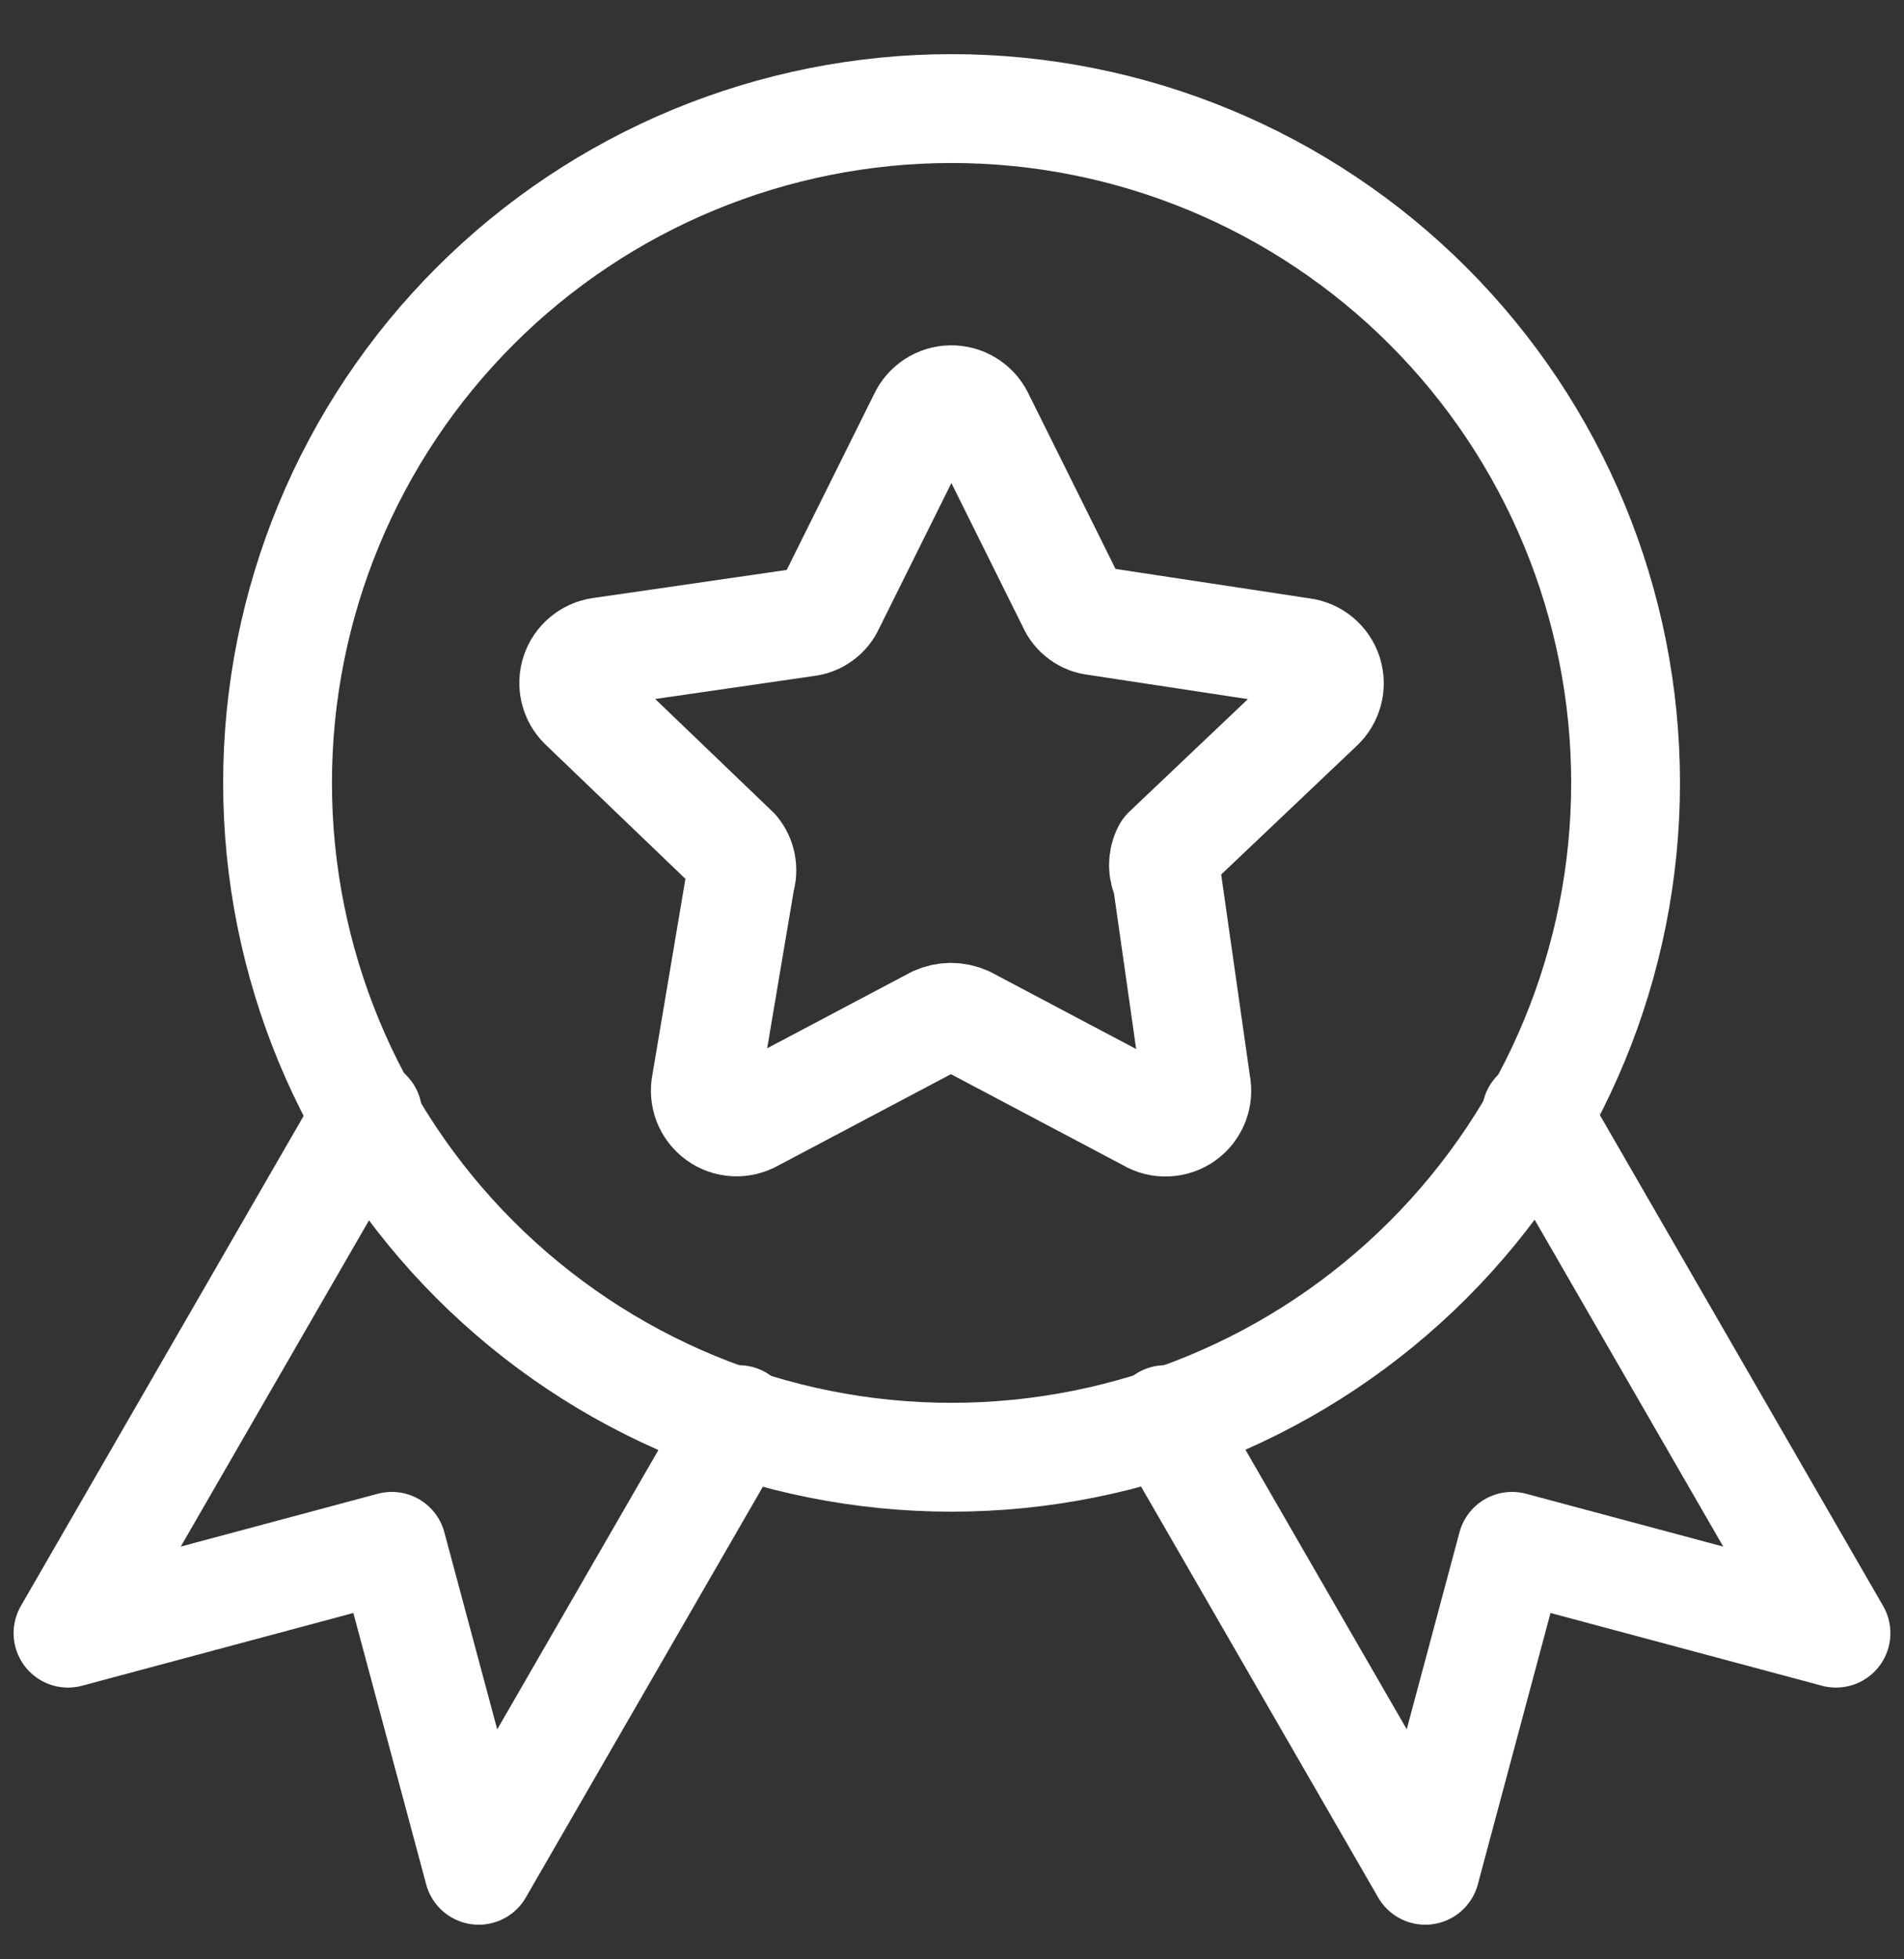 <?xml version="1.0" encoding="UTF-8"?>
<svg xmlns="http://www.w3.org/2000/svg" width="35" height="36" viewBox="0 0 35 36" fill="none">
  <rect x="0" y="0" width="35" height="36" fill="#333333" stroke="none"/>
  <g clip-path="url(#clip0_239_56263)">
    <path d="M29.882 14.385C29.882 17.671 28.576 20.822 26.253 23.146C23.929 25.469 20.778 26.775 17.492 26.775C14.206 26.775 11.054 25.469 8.731 23.146C6.407 20.822 5.102 17.671 5.102 14.385C5.102 11.099 6.407 7.947 8.731 5.624C11.054 3.3 14.206 1.995 17.492 1.995C20.778 1.995 23.929 3.3 26.253 5.624C28.576 7.947 29.882 11.099 29.882 14.385Z" stroke="white" stroke-width="2" stroke-linecap="round" stroke-linejoin="round"></path>
    <path d="M6.76 20.462L1.25 30.007L7.202 28.412L8.8 34.364L13.58 26.084M28.24 20.462L33.75 30.007L27.795 28.412L26.2 34.364L21.42 26.084M18 7.657L19.707 11.092C19.745 11.179 19.806 11.254 19.882 11.309C19.959 11.365 20.048 11.4 20.142 11.409L23.935 11.985C24.044 11.998 24.146 12.043 24.23 12.113C24.314 12.183 24.376 12.275 24.41 12.38C24.443 12.484 24.446 12.595 24.418 12.701C24.39 12.807 24.333 12.903 24.253 12.977L21.45 15.637C21.408 15.716 21.387 15.805 21.387 15.895C21.387 15.984 21.408 16.073 21.45 16.152L21.988 19.922C22.011 20.031 22.002 20.145 21.962 20.249C21.921 20.353 21.852 20.444 21.761 20.509C21.67 20.574 21.562 20.611 21.451 20.616C21.339 20.622 21.229 20.594 21.133 20.537L17.758 18.752C17.67 18.713 17.576 18.692 17.48 18.692C17.384 18.692 17.29 18.713 17.203 18.752L13.828 20.537C13.731 20.592 13.621 20.619 13.511 20.613C13.4 20.607 13.293 20.57 13.204 20.505C13.114 20.44 13.044 20.35 13.004 20.247C12.964 20.143 12.955 20.031 12.977 19.922L13.613 16.152C13.64 16.065 13.645 15.972 13.627 15.882C13.61 15.792 13.57 15.708 13.512 15.637L10.715 12.954C10.64 12.879 10.587 12.785 10.562 12.681C10.538 12.578 10.542 12.47 10.575 12.369C10.608 12.268 10.669 12.178 10.75 12.109C10.831 12.04 10.93 11.995 11.035 11.979L14.825 11.43C14.919 11.42 15.009 11.385 15.085 11.329C15.162 11.274 15.222 11.199 15.26 11.112L16.968 7.677C17.013 7.58 17.085 7.497 17.175 7.438C17.265 7.379 17.37 7.347 17.477 7.345C17.585 7.343 17.691 7.371 17.783 7.426C17.876 7.481 17.951 7.561 18 7.657Z" stroke="white" stroke-width="2" stroke-linecap="round" stroke-linejoin="round"></path>
  </g>
  <defs>
    <clipPath id="clip0_239_56263">
      <rect width="35" height="35" fill="white" transform="translate(0 0.68)"></rect>
    </clipPath>
  </defs>
</svg>
